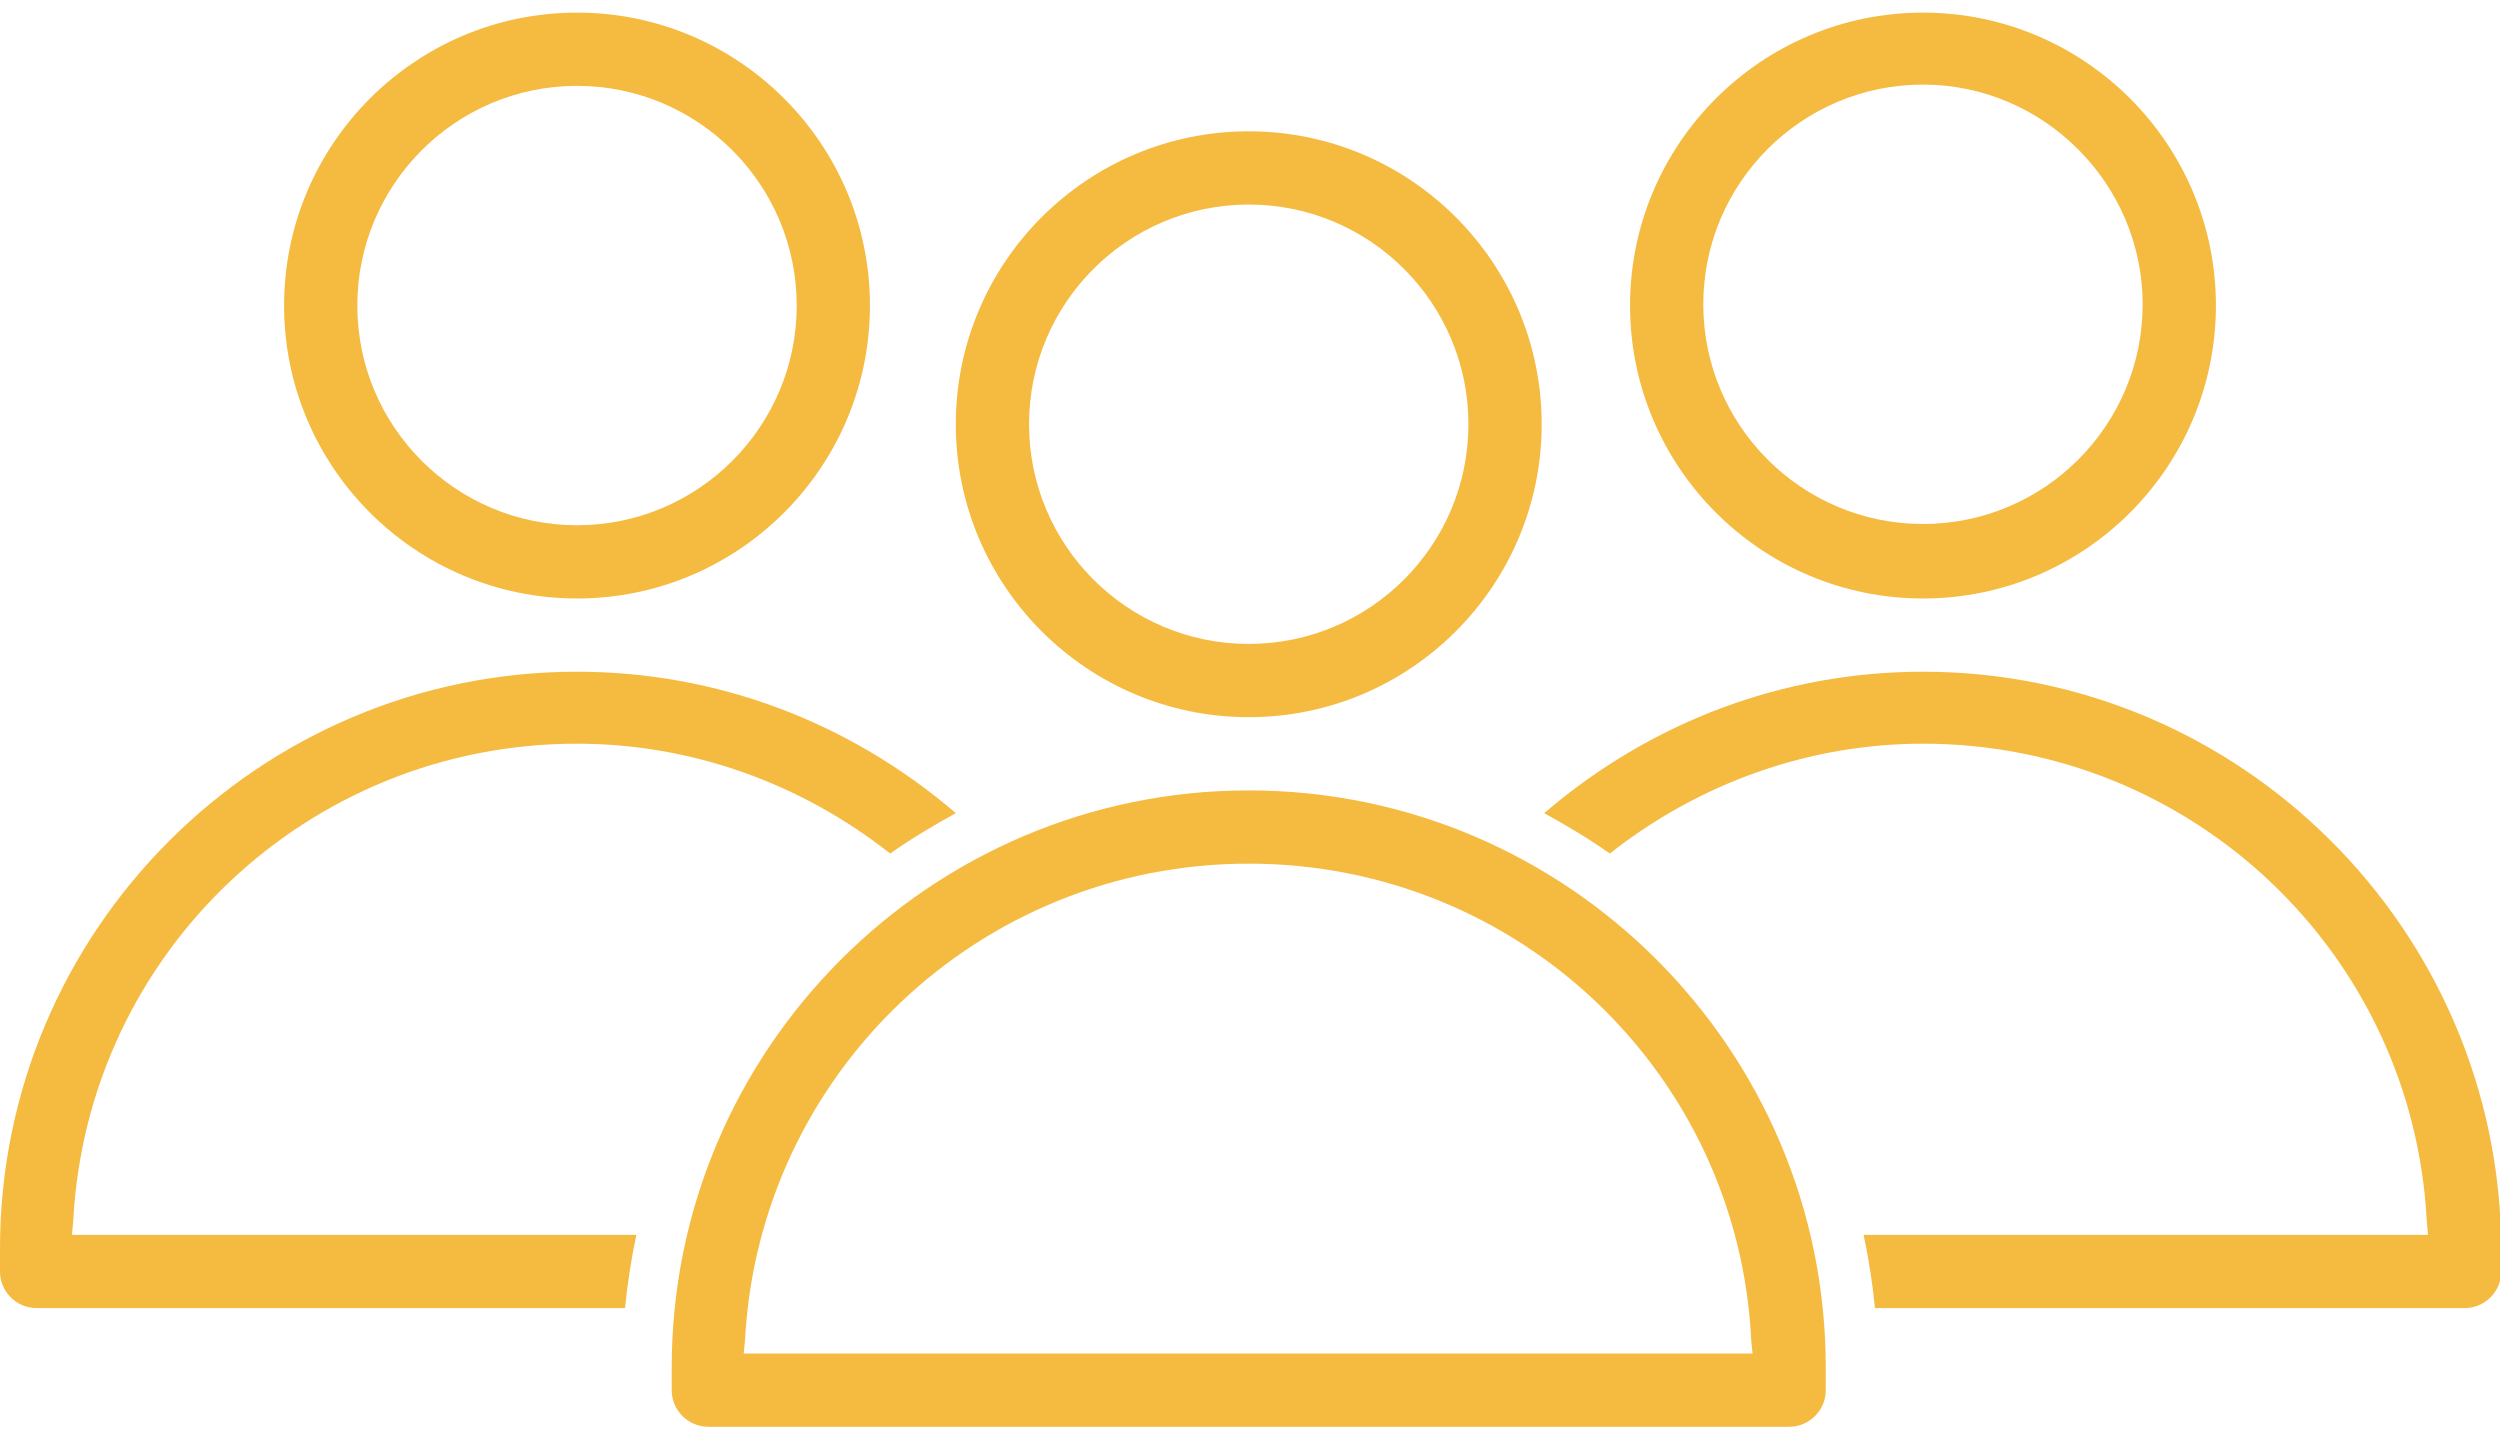 <?xml version="1.0" encoding="utf-8"?>
<!-- Generator: Adobe Illustrator 25.3.1, SVG Export Plug-In . SVG Version: 6.00 Build 0)  -->
<svg version="1.1" id="Layer_1" xmlns="http://www.w3.org/2000/svg" xmlns:xlink="http://www.w3.org/1999/xlink" x="0px" y="0px"
	 viewBox="0 0 198 114" style="enable-background:new 0 0 198 114;" xml:space="preserve">
<style type="text/css">
	.st0{fill:#F5BA40;}
</style>
<g>
	<g>
		<path class="st0" d="M56.1,113c-1.6,0-2.9-1.3-2.9-2.9v-1.8c0-25.2,20.5-45.7,45.7-45.7s45.7,20.5,45.7,45.7v1.8
			c0,1.6-1.3,2.9-2.9,2.9H56.1z M98.9,68.4C77.6,68.4,60.1,85,59,106.2l-0.1,1h79.9l-0.1-1C137.7,85,120.2,68.4,98.9,68.4z"/>
		<path class="st0" d="M152.3,47.4c-12.8,0-23.2-10.4-23.2-23.2c0-12.8,10.4-23.2,23.2-23.2c12.8,0,23.2,10.4,23.2,23.2
			C175.5,37,165.1,47.4,152.3,47.4z M152.3,6.7c-9.6,0-17.4,7.8-17.4,17.4c0,9.6,7.8,17.4,17.4,17.4s17.4-7.8,17.4-17.4
			C169.7,14.6,161.9,6.7,152.3,6.7z"/>
		<path class="st0" d="M98.9,56.8c-12.8,0-23.2-10.4-23.2-23.2c0-12.8,10.4-23.2,23.2-23.2s23.2,10.4,23.2,23.2
			C122.1,46.4,111.7,56.8,98.9,56.8z M98.9,16.2c-9.6,0-17.4,7.8-17.4,17.4c0,9.6,7.8,17.4,17.4,17.4s17.4-7.8,17.4-17.4
			C116.3,24,108.5,16.2,98.9,16.2z"/>
		<path class="st0" d="M152.3,53.2c-11.1,0-21.6,4-30,11.2c1.8,1,3.5,2,5.2,3.2c7.1-5.6,15.8-8.7,24.8-8.7
			c21.3,0,38.8,16.6,39.9,37.8l0.1,1.1h-44.7c0.4,1.9,0.7,3.8,0.9,5.8h46.7c1.6,0,2.9-1.3,2.9-2.9v-1.8
			C198,73.7,177.5,53.2,152.3,53.2z"/>
		<path class="st0" d="M22.5,24.2C22.5,11.4,32.9,1,45.7,1s23.2,10.4,23.2,23.2c0,12.8-10.4,23.2-23.2,23.2S22.5,37,22.5,24.2z
			 M28.3,24.2c0,9.6,7.8,17.4,17.4,17.4s17.4-7.8,17.4-17.4c0-9.6-7.8-17.4-17.4-17.4S28.3,14.6,28.3,24.2z"/>
		<path class="st0" d="M45.7,53.2c11.1,0,21.6,4,30,11.2c-1.8,1-3.5,2-5.2,3.2c-7.1-5.6-15.8-8.7-24.8-8.7
			c-21.3,0-38.8,16.6-39.9,37.8l-0.1,1.1h44.7c-0.4,1.9-0.7,3.8-0.9,5.8H2.9c-1.6,0-2.9-1.3-2.9-2.9l0-1.8
			C0,73.7,20.5,53.2,45.7,53.2z"/>
	</g>
</g>
</svg>
